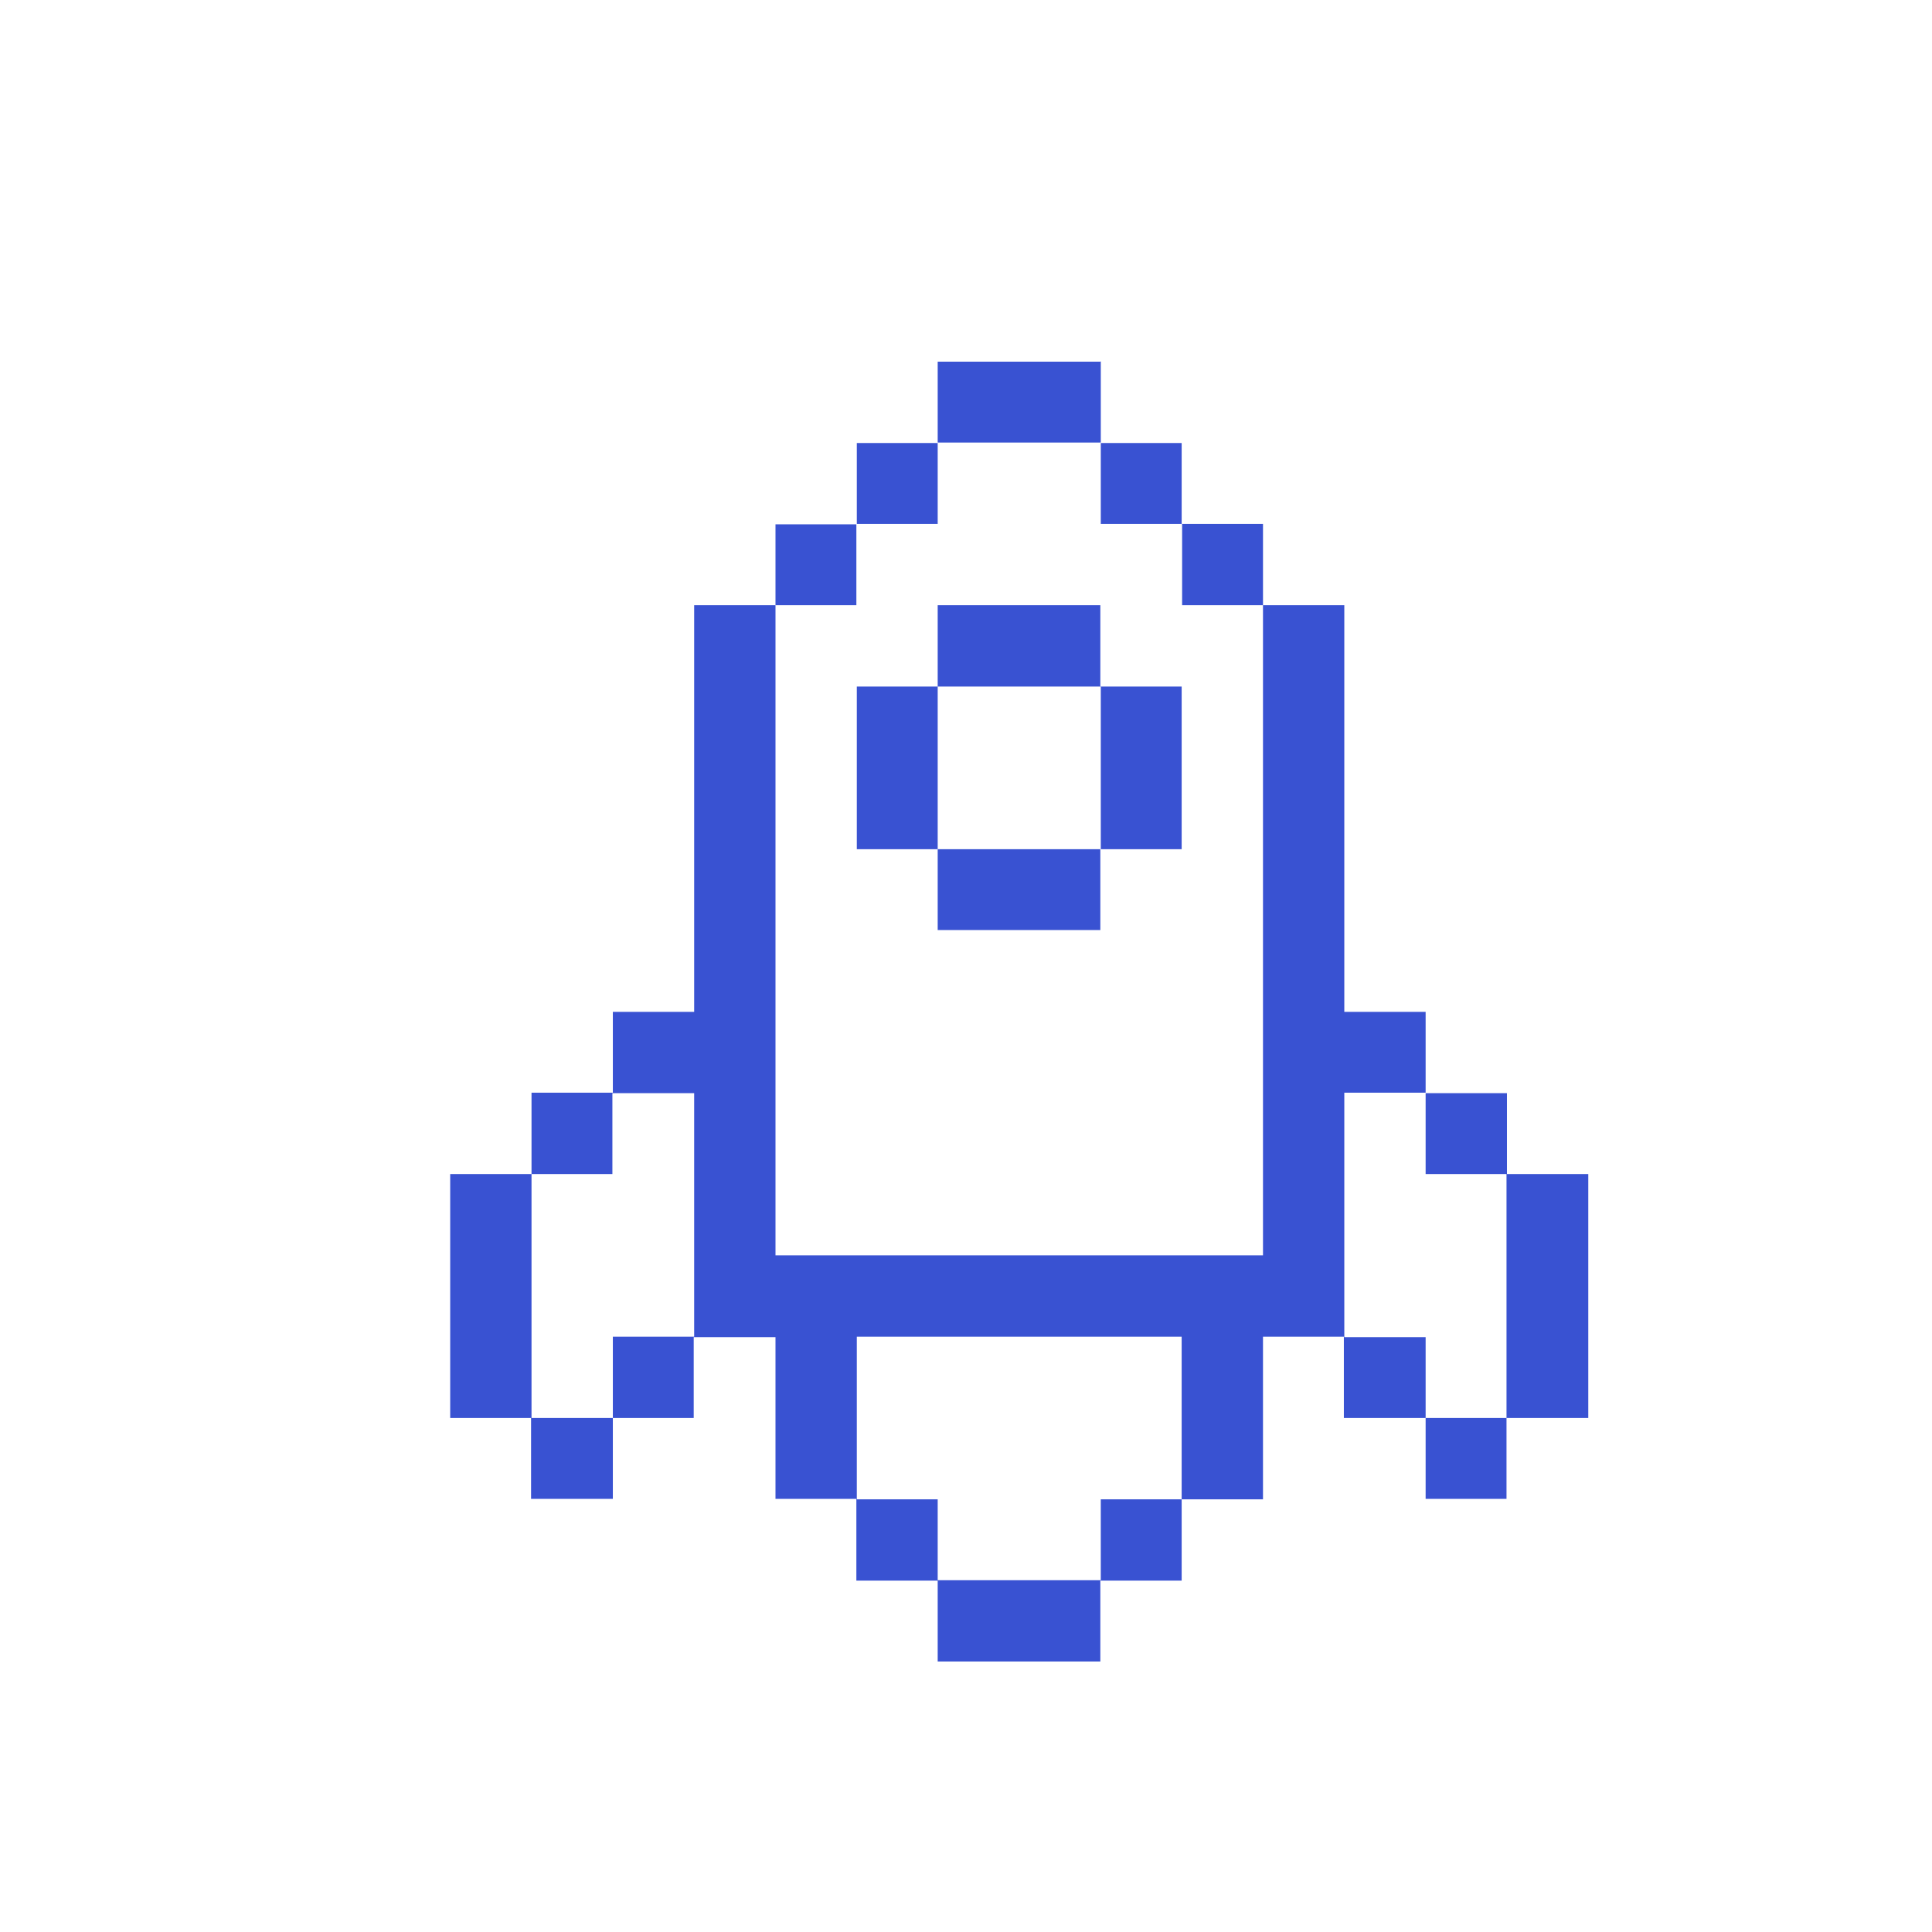 <svg viewBox="0 0 43 43" fill="none" xmlns="http://www.w3.org/2000/svg"><path d="M24.5 8.04v1.81h-3.63v-1.8h3.62Zm-5.43 3.62v-1.8h1.8v1.8h-1.8Zm-1.81 1.81v-1.8h1.8v1.8h-1.8Z" fill="#3952D2"/><path fill-rule="evenodd" clip-rule="evenodd" d="M28.11 13.47v14.47h-10.85v-14.47h-1.81v9.05h-1.81v1.8h-1.81v1.81h-1.81v5.43h1.8v1.8h1.82v-1.8h1.8v-1.8h1.82v3.6h1.8v1.82h1.81v1.8h3.62v-1.8h1.81v-1.81h1.81v-3.62h1.8v1.81h1.82v1.8h1.8v-1.8h1.82v-5.43h-1.81v-1.8h-1.81v-1.81h-1.81v-9.05h-1.81Zm3.62 10.85v1.81h1.8v5.43h-1.8v-1.8h-1.81v-5.44h1.8Zm-5.43 9.05h-1.8v1.8h-3.63v-1.8h-1.8v-3.62h7.23v3.62Zm-10.85-3.62h-1.81v1.81h-1.81v-5.43h1.8v-1.8h1.82v5.42Z" fill="#3952D2"/><path d="M26.3 11.66h1.81v1.81h-1.8v-1.8Zm0 0v-1.8h-1.8v1.8h1.8Zm-5.43 3.62v3.62h-1.8v-3.62h1.8Zm3.63 0h-3.63v-1.81h3.62v1.8Zm0 3.62v-3.62h1.8v3.62h-1.8Zm0 0h-3.63v1.8h3.62v-1.8Z" fill="#3952D2"/></svg>